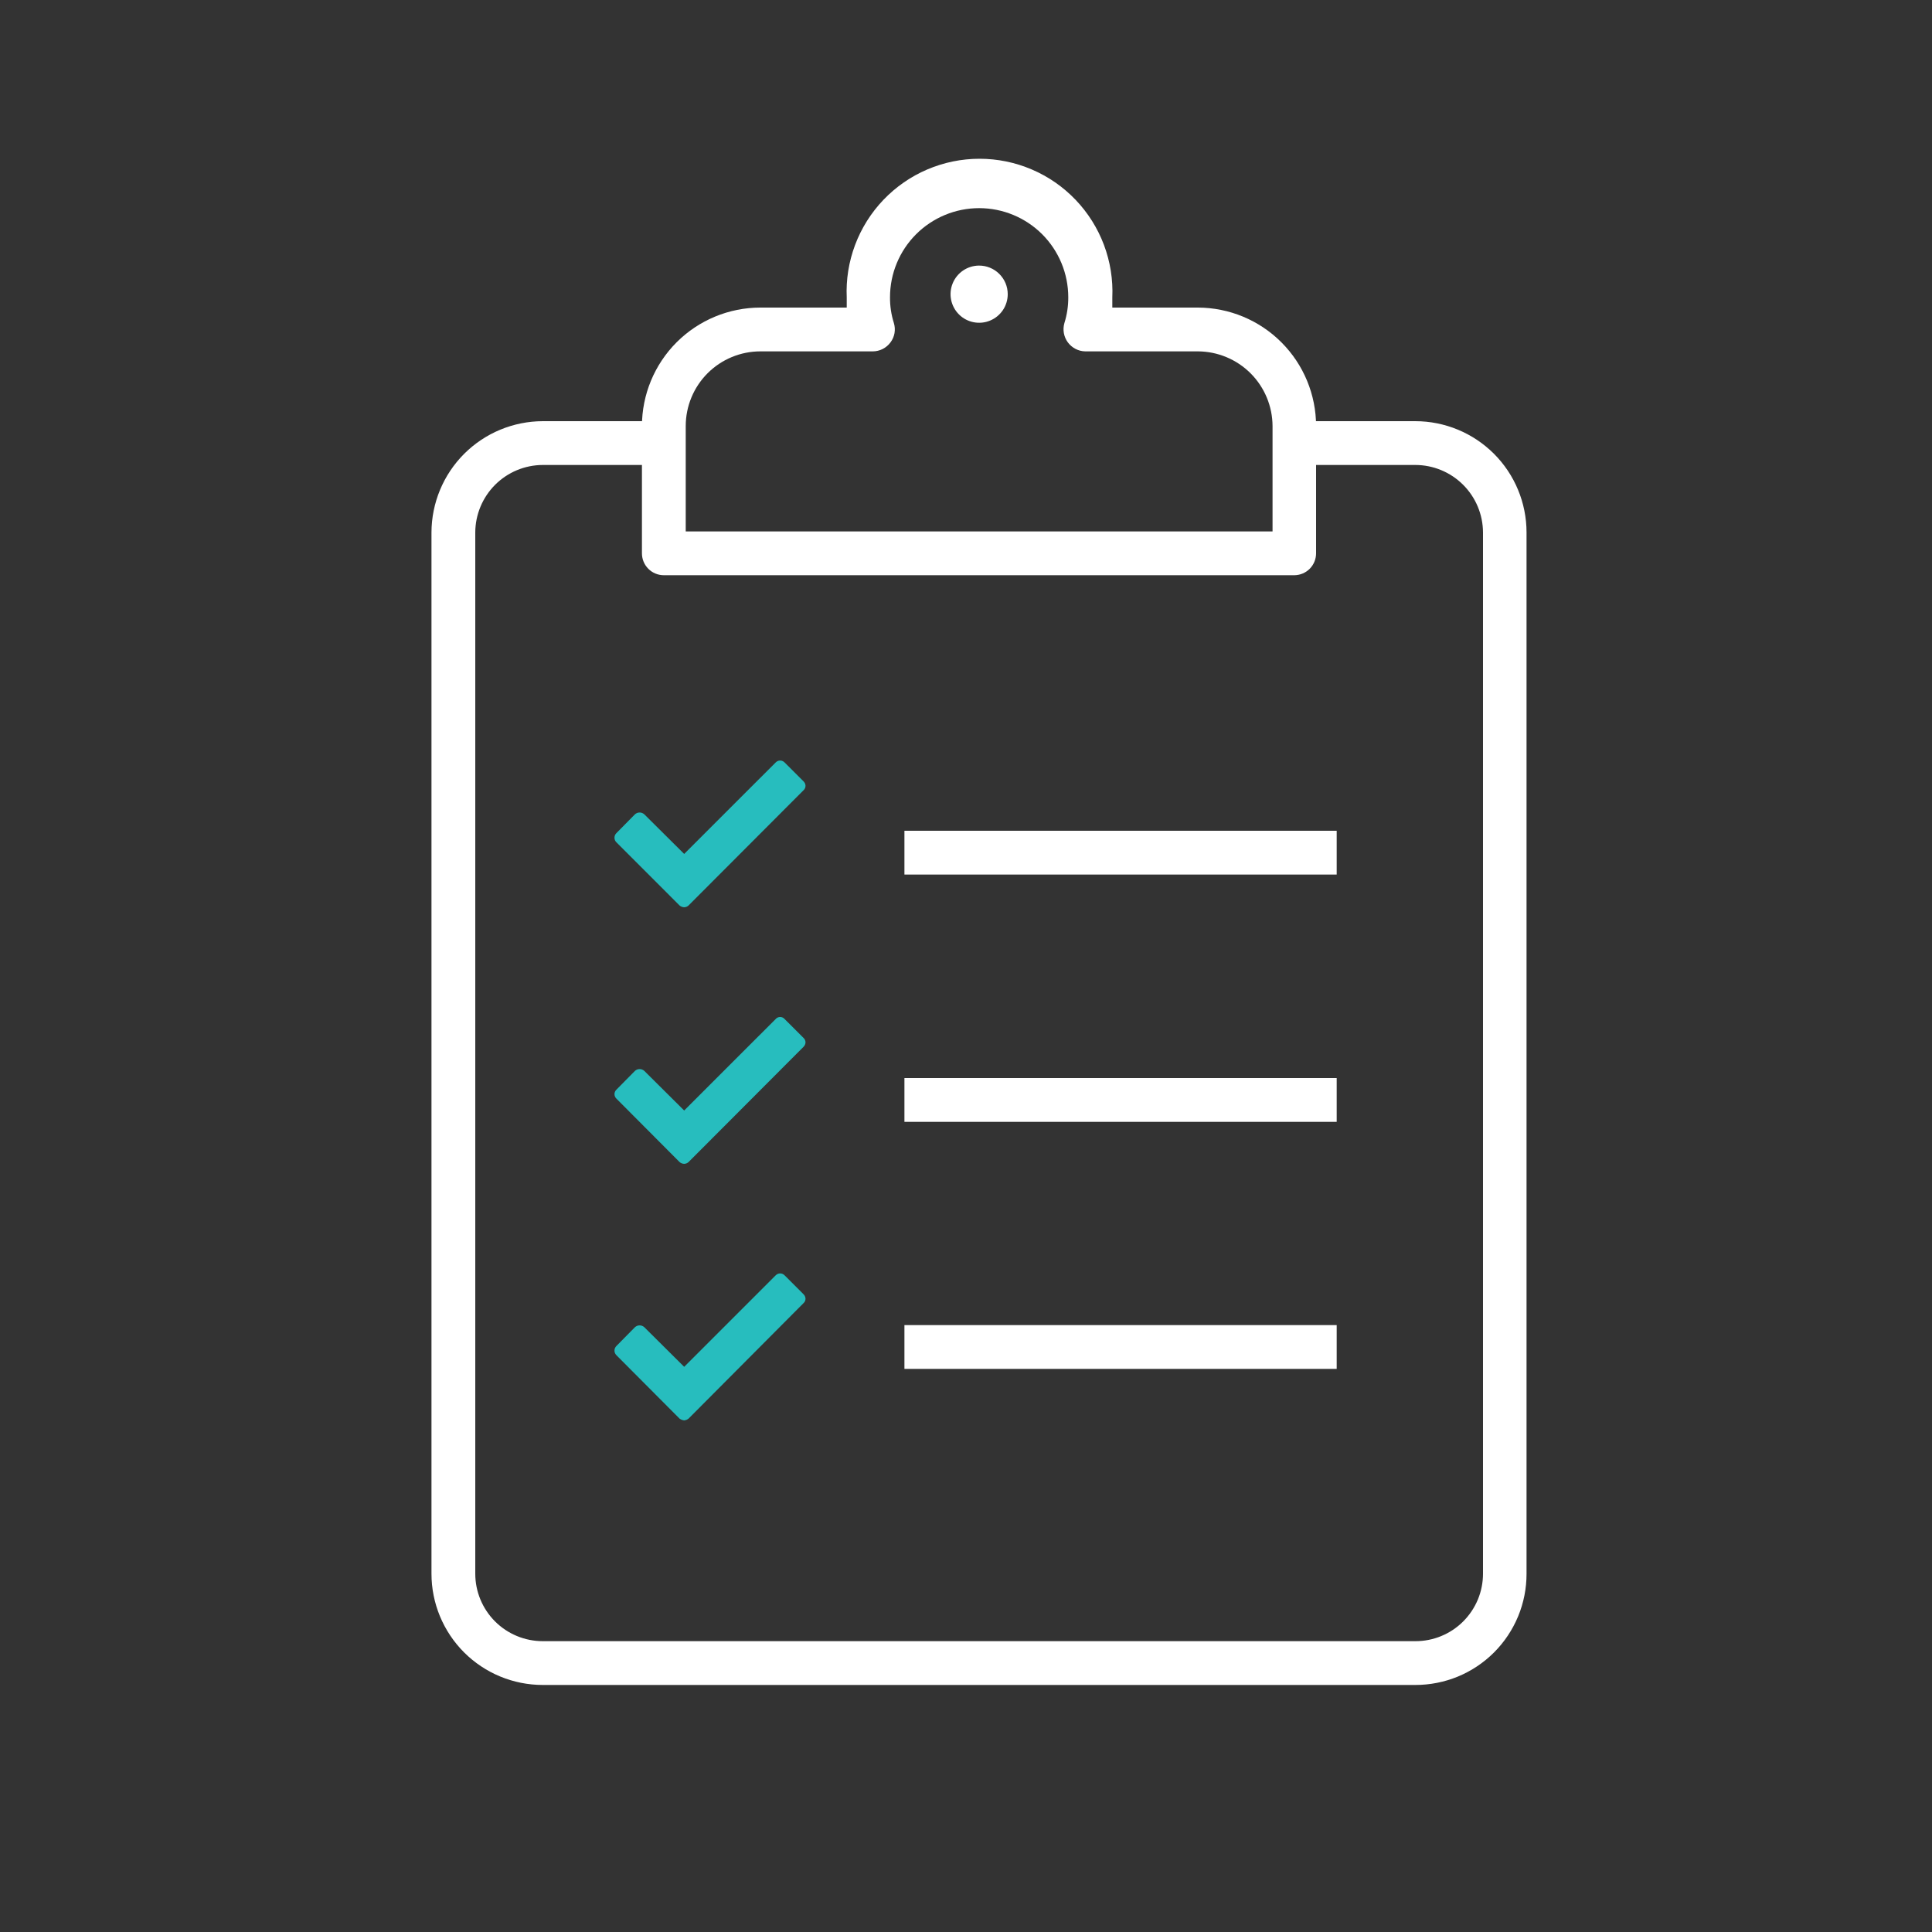 <svg width="75" height="75" viewBox="0 0 75 75" fill="none" xmlns="http://www.w3.org/2000/svg">
<rect x="0" y="0" width="75" height="75" fill="#333333" stroke="none"/>
<path d="M54.94 65.41H21.07C19.924 65.41 18.826 64.955 18.015 64.145C17.205 63.334 16.75 62.236 16.75 61.09V20.67C16.753 19.525 17.209 18.428 18.018 17.618C18.828 16.809 19.925 16.353 21.07 16.35H25.77V18.05H21.07C20.376 18.053 19.711 18.329 19.22 18.82C18.73 19.311 18.453 19.976 18.45 20.67V61.09C18.45 61.785 18.726 62.451 19.217 62.943C19.709 63.434 20.375 63.71 21.07 63.71H54.94C55.285 63.711 55.627 63.645 55.946 63.513C56.265 63.382 56.555 63.19 56.799 62.946C57.043 62.703 57.237 62.413 57.37 62.095C57.502 61.776 57.57 61.435 57.57 61.09V20.67C57.567 19.974 57.289 19.308 56.796 18.817C56.303 18.326 55.636 18.05 54.94 18.05H50.25V16.35H54.94C56.086 16.35 57.184 16.805 57.995 17.615C58.805 18.425 59.26 19.524 59.26 20.67V61.09C59.261 61.658 59.151 62.22 58.934 62.745C58.717 63.269 58.399 63.746 57.998 64.148C57.596 64.549 57.12 64.867 56.595 65.084C56.07 65.3 55.508 65.411 54.94 65.41Z" fill="white"/>
<path d="M51.89 32.25H35.11V33.95H51.89V32.25Z" fill="white"/>
<path d="M51.89 41.85H35.11V43.55H51.89V41.85Z" fill="white"/>
<path d="M51.89 51.44H35.11V53.14H51.89V51.44Z" fill="white"/>
<path d="M31.27 30.5C31.271 30.534 31.264 30.568 31.25 30.599C31.236 30.63 31.216 30.658 31.19 30.68L26.73 35.15C26.684 35.193 26.623 35.218 26.56 35.22C26.494 35.218 26.43 35.193 26.38 35.15L23.93 32.7C23.906 32.677 23.887 32.649 23.873 32.618C23.86 32.587 23.854 32.554 23.854 32.52C23.854 32.486 23.86 32.453 23.873 32.422C23.887 32.391 23.906 32.363 23.93 32.34L24.65 31.61C24.7 31.566 24.764 31.541 24.83 31.541C24.896 31.541 24.96 31.566 25.01 31.61L26.56 33.15L30.11 29.6C30.133 29.576 30.16 29.557 30.19 29.544C30.22 29.531 30.252 29.524 30.285 29.524C30.318 29.524 30.35 29.531 30.38 29.544C30.41 29.557 30.438 29.576 30.46 29.6L31.19 30.33C31.238 30.374 31.267 30.435 31.27 30.5Z" fill="#27BDBE"/>
<path d="M31.27 40.46C31.27 40.494 31.262 40.527 31.248 40.558C31.235 40.589 31.215 40.617 31.19 40.64L26.73 45.11C26.684 45.153 26.623 45.178 26.56 45.18C26.494 45.178 26.43 45.153 26.38 45.11L23.93 42.65C23.906 42.628 23.887 42.6 23.874 42.57C23.861 42.54 23.854 42.508 23.854 42.475C23.854 42.442 23.861 42.41 23.874 42.38C23.887 42.35 23.906 42.322 23.93 42.3L24.65 41.57C24.7 41.526 24.764 41.501 24.83 41.501C24.896 41.501 24.96 41.526 25.01 41.57L26.56 43.11L30.11 39.56C30.132 39.535 30.158 39.514 30.189 39.5C30.219 39.486 30.252 39.479 30.285 39.479C30.318 39.479 30.351 39.486 30.381 39.5C30.412 39.514 30.438 39.535 30.46 39.56L31.19 40.29C31.215 40.311 31.234 40.337 31.248 40.367C31.262 40.396 31.269 40.428 31.27 40.46Z" fill="#27BDBE"/>
<path d="M31.27 50.42C31.269 50.452 31.262 50.484 31.248 50.514C31.234 50.543 31.215 50.569 31.19 50.59L26.73 55.07C26.681 55.109 26.622 55.133 26.56 55.14C26.495 55.133 26.433 55.109 26.38 55.07L23.93 52.61C23.906 52.587 23.887 52.559 23.873 52.528C23.86 52.497 23.854 52.464 23.854 52.43C23.854 52.396 23.86 52.363 23.873 52.332C23.887 52.301 23.906 52.273 23.93 52.25L24.65 51.52C24.7 51.476 24.764 51.451 24.83 51.451C24.896 51.451 24.96 51.476 25.01 51.52L26.56 53.06L30.11 49.51C30.133 49.486 30.16 49.467 30.19 49.454C30.22 49.441 30.252 49.434 30.285 49.434C30.318 49.434 30.35 49.441 30.38 49.454C30.41 49.467 30.438 49.486 30.46 49.51L31.19 50.24C31.215 50.263 31.235 50.291 31.248 50.322C31.262 50.353 31.27 50.386 31.27 50.42Z" fill="#27BDBE"/>
<path d="M50.25 22.33H25.77C25.544 22.33 25.328 22.241 25.169 22.081C25.009 21.922 24.92 21.705 24.92 21.48V16.54C24.92 15.32 25.405 14.15 26.267 13.287C27.13 12.425 28.3 11.94 29.52 11.94H32.87C32.87 11.81 32.87 11.68 32.87 11.55C32.839 10.854 32.95 10.159 33.195 9.507C33.44 8.855 33.815 8.259 34.297 7.755C34.779 7.252 35.357 6.851 35.998 6.578C36.639 6.304 37.328 6.163 38.025 6.163C38.722 6.163 39.411 6.304 40.052 6.578C40.693 6.851 41.271 7.252 41.753 7.755C42.235 8.259 42.61 8.855 42.855 9.507C43.1 10.159 43.211 10.854 43.18 11.55C43.18 11.68 43.18 11.81 43.18 11.94H46.5C47.718 11.943 48.886 12.428 49.746 13.291C50.607 14.153 51.09 15.322 51.09 16.54V21.48C51.09 21.704 51.002 21.918 50.845 22.078C50.687 22.237 50.474 22.327 50.25 22.33ZM26.62 20.63H49.4V16.54C49.397 15.772 49.091 15.036 48.548 14.492C48.004 13.949 47.268 13.643 46.5 13.64H42.13C41.998 13.638 41.868 13.605 41.751 13.544C41.633 13.483 41.532 13.396 41.453 13.29C41.375 13.184 41.322 13.061 41.299 12.931C41.276 12.8 41.283 12.667 41.32 12.54C41.422 12.216 41.472 11.879 41.47 11.54C41.47 10.622 41.105 9.742 40.457 9.093C39.808 8.445 38.928 8.08 38.01 8.08C37.092 8.08 36.212 8.445 35.563 9.093C34.914 9.742 34.55 10.622 34.55 11.54C34.547 11.879 34.598 12.216 34.7 12.54C34.739 12.666 34.747 12.8 34.725 12.931C34.702 13.061 34.649 13.184 34.57 13.29C34.49 13.398 34.386 13.486 34.267 13.547C34.147 13.608 34.014 13.64 33.88 13.64H29.52C28.751 13.64 28.013 13.945 27.469 14.489C26.925 15.033 26.62 15.771 26.62 16.54V20.63Z" fill="white"/>
<path d="M39.12 11.42C39.12 11.639 39.055 11.853 38.934 12.036C38.812 12.218 38.639 12.36 38.437 12.444C38.235 12.529 38.012 12.551 37.797 12.509C37.582 12.467 37.384 12.363 37.229 12.208C37.073 12.054 36.967 11.857 36.923 11.643C36.879 11.428 36.899 11.205 36.982 11.002C37.064 10.799 37.205 10.625 37.386 10.502C37.567 10.379 37.781 10.312 38 10.31C38.147 10.309 38.292 10.336 38.428 10.392C38.564 10.447 38.687 10.528 38.791 10.632C38.895 10.735 38.978 10.858 39.035 10.993C39.091 11.128 39.12 11.273 39.12 11.42Z" fill="white"/>
</svg>
